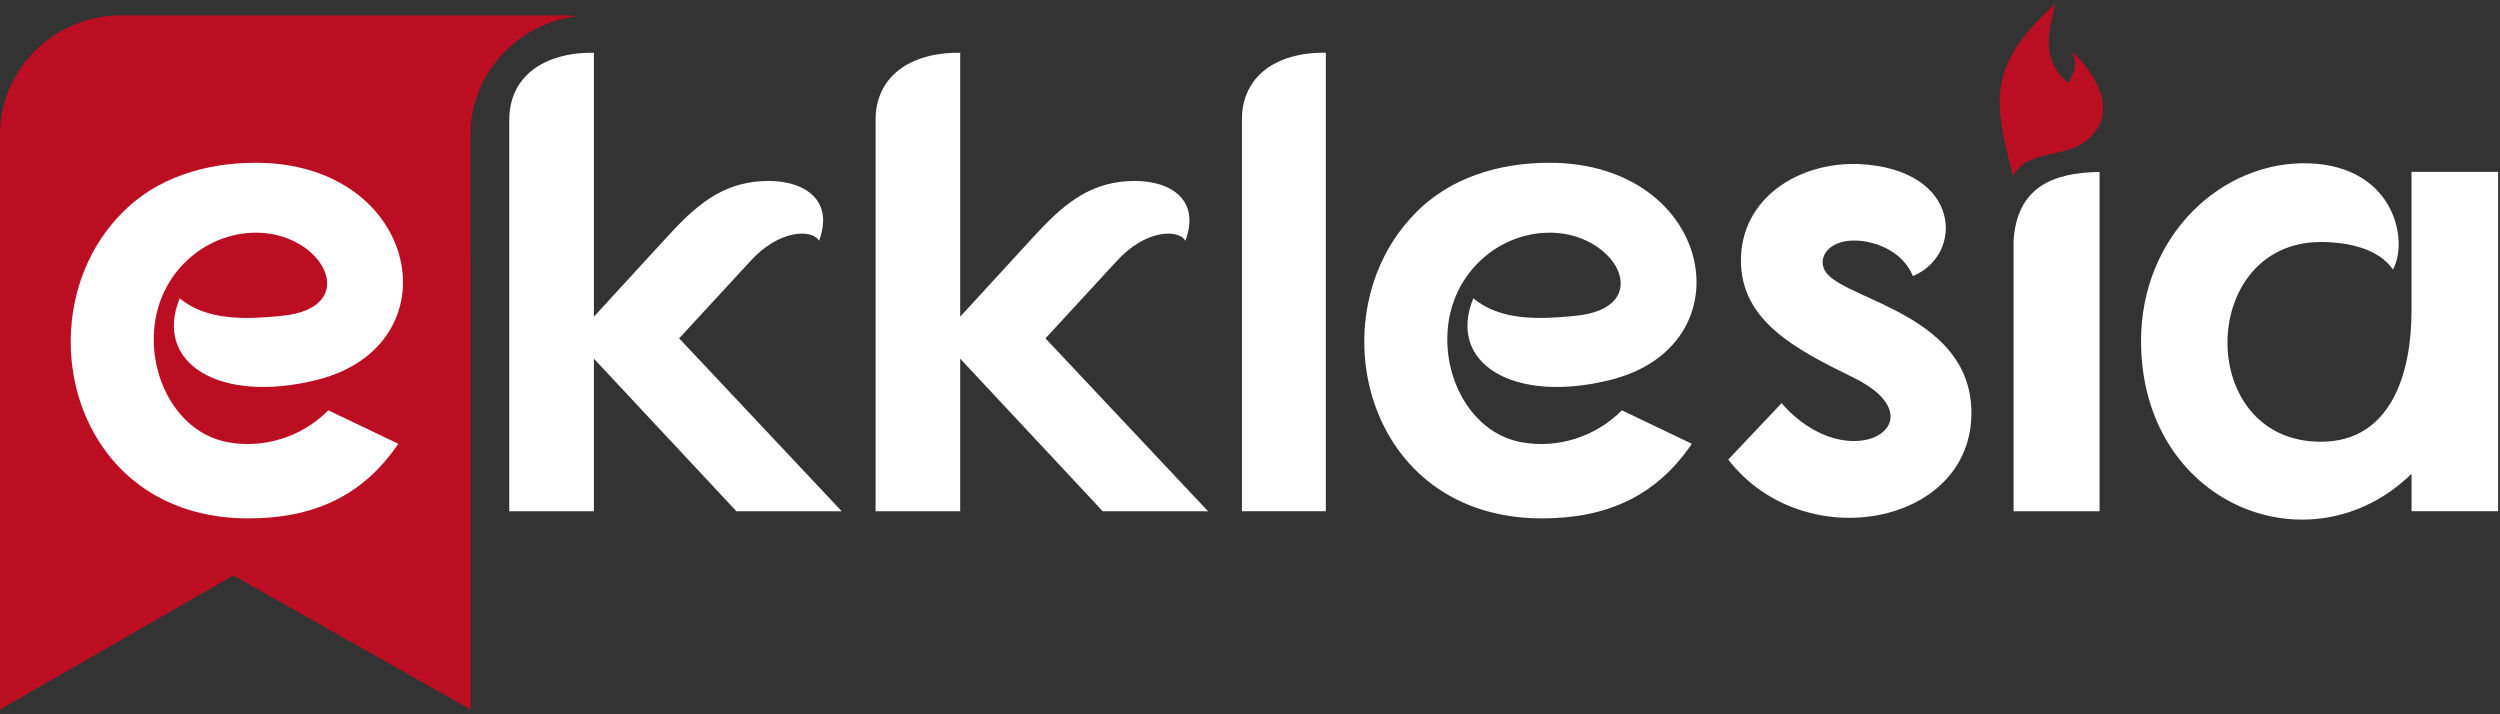 <?xml version="1.0" encoding="UTF-8"?> <svg xmlns="http://www.w3.org/2000/svg" width="140" height="40" viewBox="0 0 140 40" fill="none"><rect x="0" y="0" width="140" height="40" fill="#333333" stroke="none"/><g clip-path="url(#clip0_426_1133)"><path d="M26.352 14.596V39.732L13.066 32.224L0 39.732V7.532C0 3.861 3.055 0.857 6.79 0.857H31.51C31.786 0.857 32.059 0.874 32.324 0.905C28.969 1.305 26.348 4.132 26.348 7.532V14.596H26.352Z" fill="#BC0E23"></path><path d="M17.68 21.291C25.553 19.383 23.539 9.115 14.322 9.115C11.559 9.115 8.725 9.922 6.749 12.014C1.301 17.624 3.915 29.03 13.911 29.03C17.494 29.03 20.291 27.82 22.304 24.851L18.387 22.98C16.856 24.519 14.732 25.108 12.829 24.776C10.18 24.336 8.539 21.586 8.611 18.834C8.687 15.532 11.222 13.186 14.059 13.037C18.053 12.817 20.439 17.291 15.701 17.695C13.835 17.878 11.597 17.99 10.066 16.705C8.577 20.339 12.308 22.613 17.68 21.291Z" fill="white"></path><path d="M33.258 17.735V2.955C30.385 2.918 28.52 4.348 28.52 6.698V28.63H33.258V20.084L41.24 28.63H47.137L38.033 18.948L41.989 14.657C43.63 12.823 45.495 12.823 45.868 13.484C46.764 11.064 44.861 9.999 42.623 10.145C40.385 10.291 38.968 11.501 37.326 13.301L33.258 17.735ZM135.044 28.627H139.895V9.626H135.044V17.44C135.044 20.85 133.923 24.738 129.971 24.738C122.92 24.738 123.068 13.552 129.971 13.552C131.389 13.552 133.178 13.881 134.002 15.091C134.899 13.515 134.113 9.332 129.337 9.148C124.451 8.965 119.899 13.182 119.899 19.087C119.899 28.294 129.413 32.033 135.047 26.532V28.627H135.044ZM112.761 13.481V28.63H117.575V9.63C114.923 9.664 112.947 10.508 112.761 13.481ZM107.12 15.46C109.992 14.287 109.882 9.481 104.133 9.189C100.737 9.043 97.492 11.098 97.492 14.582C97.492 17.993 100.588 19.572 103.799 21.148C108.837 23.606 103.575 26.945 99.768 22.579L96.782 25.735C100.999 31.199 110.399 29.44 110.399 23.131C110.399 17.738 103.682 16.86 102.34 15.355C101.782 14.732 102.116 13.887 103.013 13.596C103.985 13.223 106.371 13.627 107.12 15.46ZM90.12 21.291C97.992 19.382 95.978 9.115 86.761 9.115C83.999 9.115 81.164 9.921 79.189 12.013C73.74 17.623 76.354 29.03 86.351 29.03C89.933 29.03 92.73 27.82 94.744 24.85L90.826 22.979C89.295 24.518 87.171 25.108 85.268 24.776C82.62 24.335 80.978 21.586 81.051 18.833C81.126 15.531 83.661 13.186 86.499 13.037C90.492 12.816 92.878 17.291 88.14 17.694C86.275 17.877 84.037 17.989 82.506 16.704C81.016 20.338 84.747 22.613 90.12 21.291ZM74.247 2.952C71.375 2.915 69.547 4.345 69.547 6.694V28.627H74.247V2.952ZM53.771 17.735V2.955C50.899 2.918 49.033 4.348 49.033 6.698V28.63H53.771V20.084L61.754 28.63H67.651L58.547 18.948L62.502 14.657C64.144 12.823 66.009 12.823 66.382 13.484C67.278 11.064 65.375 9.999 63.137 10.145C60.899 10.291 59.482 11.501 57.84 13.301L53.771 17.735Z" fill="white"></path><path d="M115.104 0.221C114.67 1.892 114.318 3.35 115.822 4.661C116.211 3.916 116.318 3.719 116.053 2.889C117.346 4.133 118.632 6.183 117.025 7.716C115.715 8.963 113.587 8.265 112.735 9.851C111.566 5.502 111.377 3.57 115.104 0.221Z" fill="#BC0E23"></path></g><defs><clipPath id="clip0_426_1133"><rect width="140" height="40" fill="white"></rect></clipPath></defs></svg> 